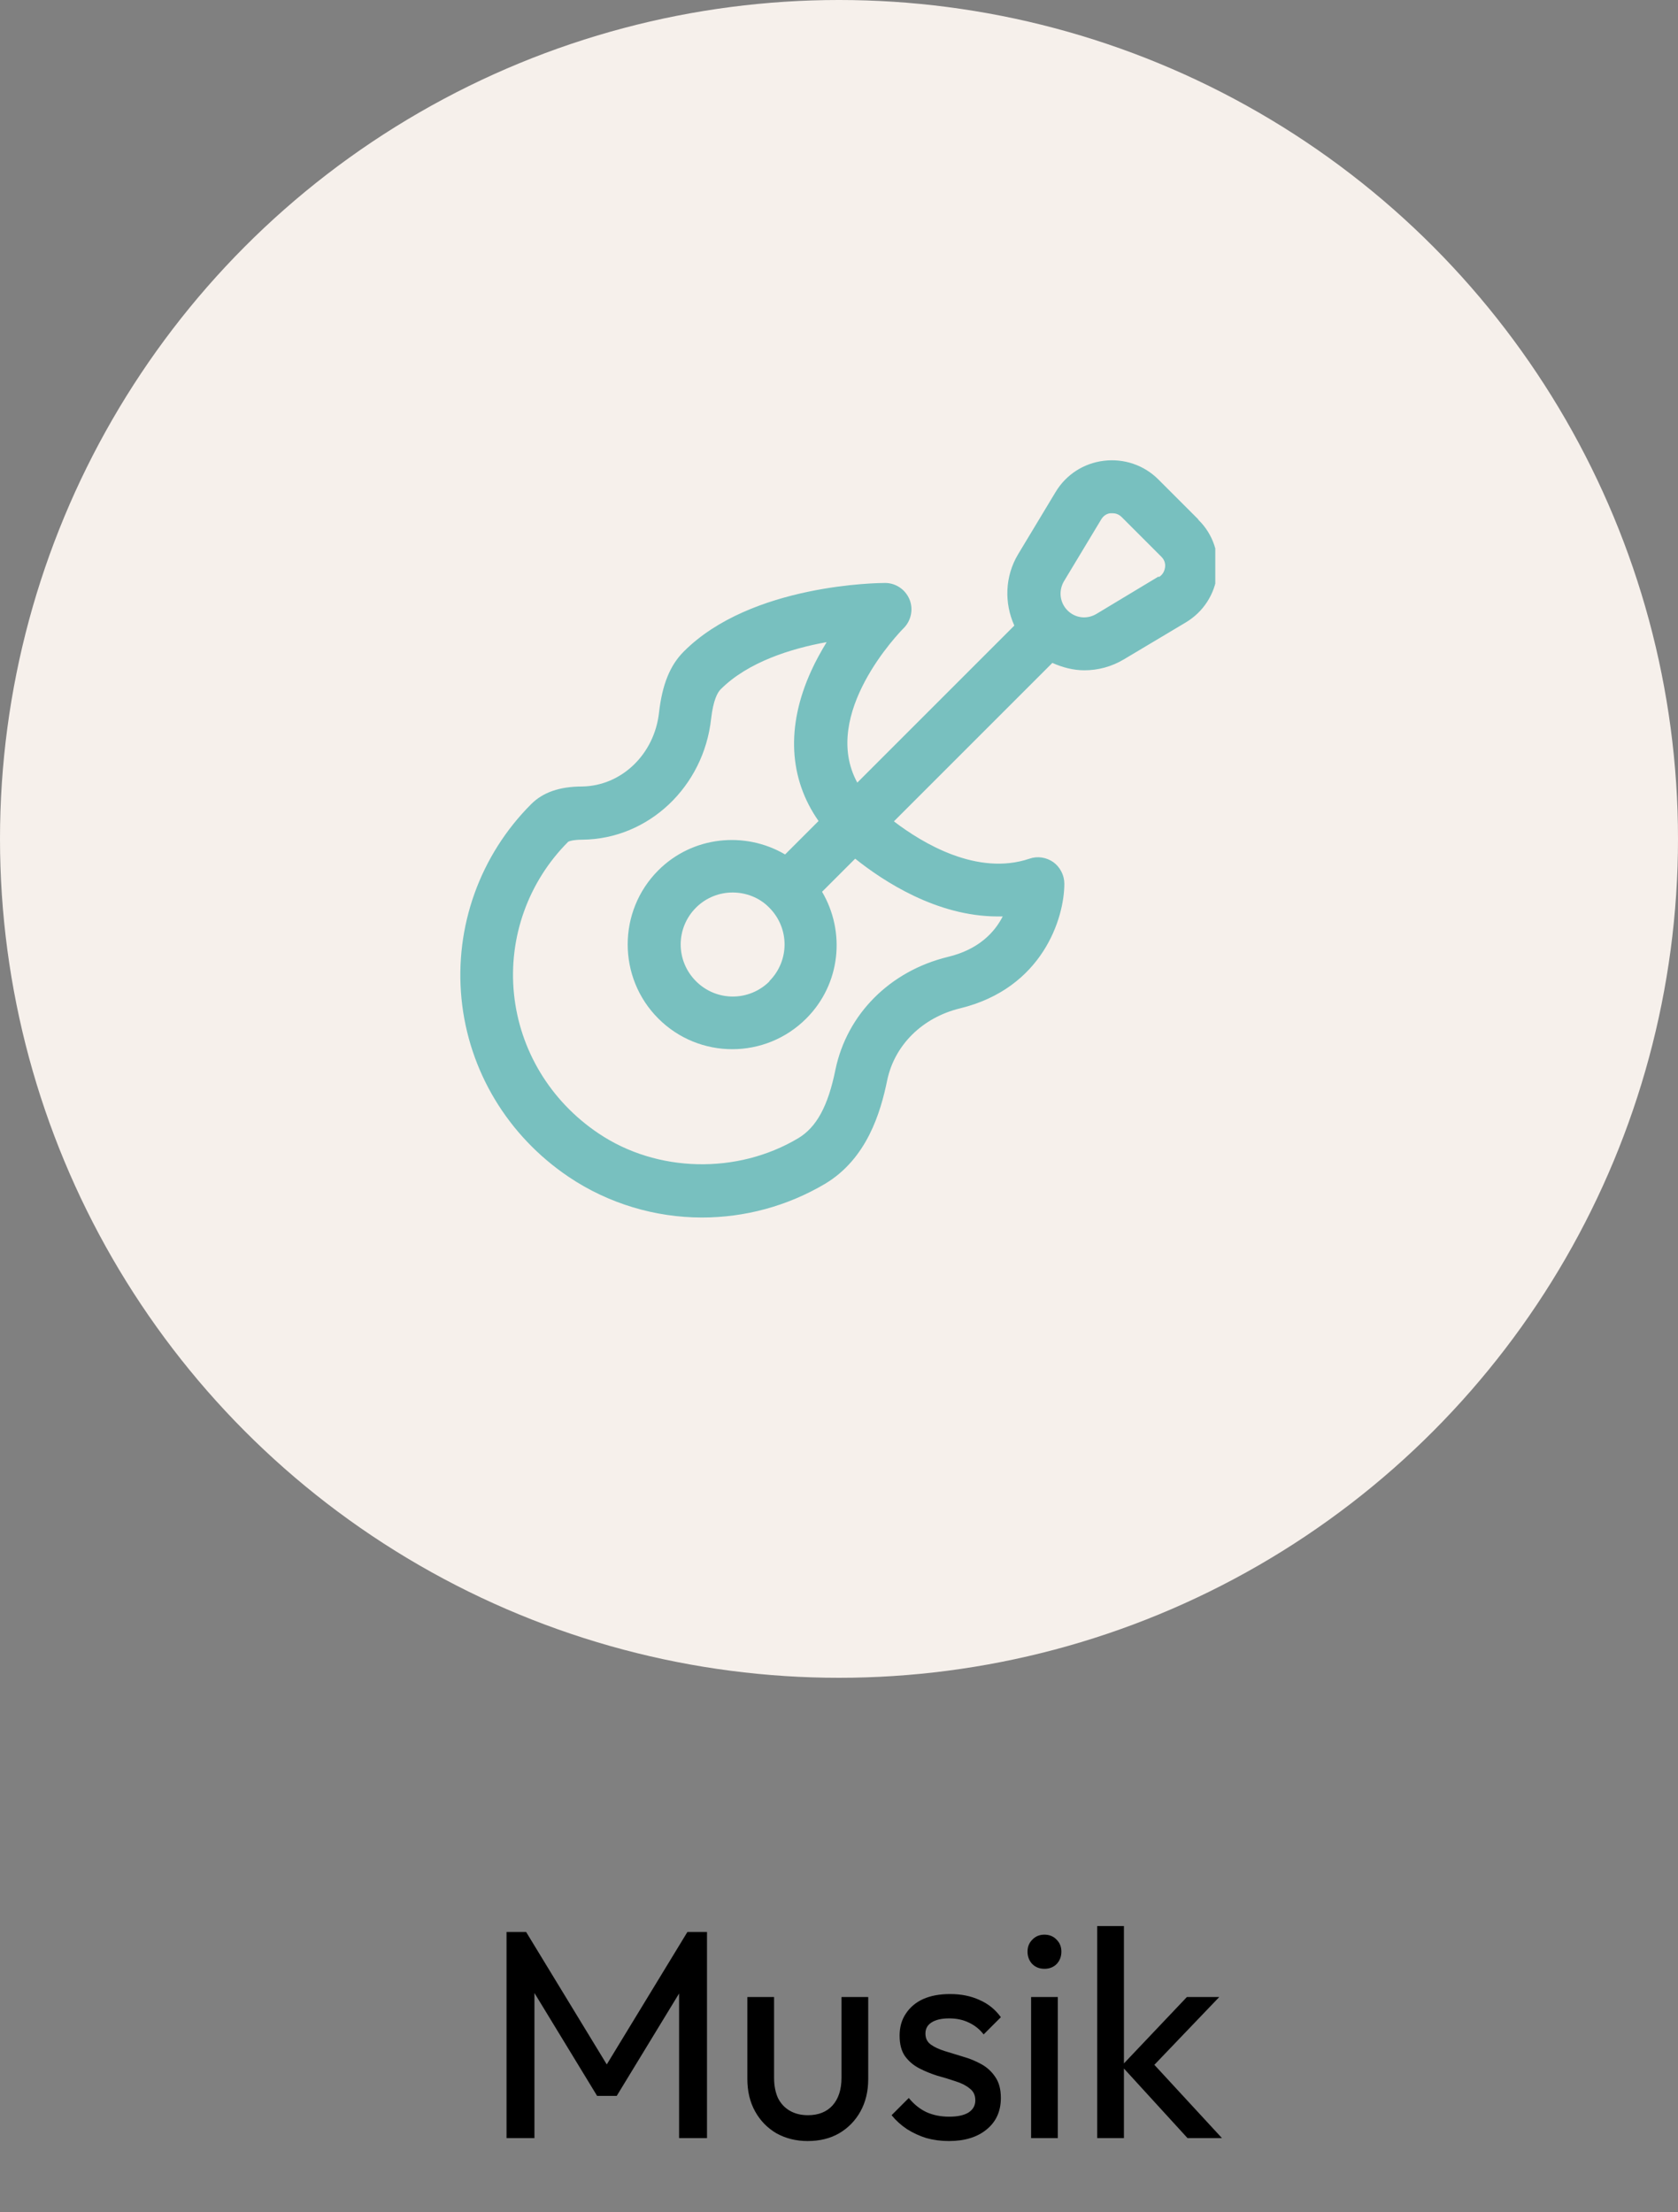 <svg width="113" height="149" viewBox="0 0 113 149" fill="none" xmlns="http://www.w3.org/2000/svg">
<rect x="0" y="0" width="113" height="149" fill="#808080" stroke="none"/>
<path d="M34.111 144V130.12H35.431L41.311 139.78H40.411L46.291 130.12H47.611V144H45.731V133.42L46.171 133.54L41.531 141.16H40.211L35.571 133.54L35.991 133.42V144H34.111ZM54.388 144.2C53.615 144.2 52.915 144.027 52.288 143.68C51.675 143.32 51.195 142.827 50.848 142.2C50.501 141.573 50.328 140.847 50.328 140.02V134.5H52.128V139.94C52.128 140.46 52.215 140.913 52.388 141.3C52.575 141.673 52.841 141.96 53.188 142.16C53.535 142.36 53.941 142.46 54.408 142.46C55.115 142.46 55.668 142.24 56.068 141.8C56.468 141.347 56.668 140.727 56.668 139.94V134.5H58.468V140.02C58.468 140.847 58.295 141.573 57.948 142.2C57.601 142.827 57.121 143.32 56.508 143.68C55.908 144.027 55.201 144.2 54.388 144.2ZM63.901 144.2C63.367 144.2 62.861 144.133 62.38 144C61.914 143.853 61.48 143.653 61.081 143.4C60.681 143.133 60.334 142.82 60.041 142.46L61.2 141.3C61.547 141.727 61.947 142.047 62.401 142.26C62.854 142.46 63.361 142.56 63.92 142.56C64.481 142.56 64.914 142.467 65.221 142.28C65.527 142.08 65.68 141.807 65.68 141.46C65.68 141.113 65.554 140.847 65.3 140.66C65.061 140.46 64.747 140.3 64.361 140.18C63.974 140.047 63.56 139.92 63.12 139.8C62.694 139.667 62.287 139.5 61.901 139.3C61.514 139.1 61.194 138.827 60.941 138.48C60.7 138.133 60.581 137.673 60.581 137.1C60.581 136.527 60.721 136.033 61.001 135.62C61.281 135.193 61.667 134.867 62.16 134.64C62.667 134.413 63.274 134.3 63.98 134.3C64.727 134.3 65.387 134.433 65.96 134.7C66.547 134.953 67.027 135.34 67.4 135.86L66.24 137.02C65.974 136.673 65.641 136.407 65.24 136.22C64.854 136.033 64.414 135.94 63.92 135.94C63.401 135.94 63.001 136.033 62.721 136.22C62.454 136.393 62.321 136.64 62.321 136.96C62.321 137.28 62.441 137.527 62.681 137.7C62.92 137.873 63.234 138.02 63.62 138.14C64.02 138.26 64.434 138.387 64.861 138.52C65.287 138.64 65.694 138.807 66.081 139.02C66.467 139.233 66.781 139.52 67.02 139.88C67.274 140.24 67.4 140.713 67.4 141.3C67.4 142.193 67.081 142.9 66.441 143.42C65.814 143.94 64.967 144.2 63.901 144.2ZM69.436 144V134.5H71.236V144H69.436ZM70.336 132.6C70.002 132.6 69.729 132.493 69.516 132.28C69.302 132.053 69.196 131.773 69.196 131.44C69.196 131.12 69.302 130.853 69.516 130.64C69.729 130.413 70.002 130.3 70.336 130.3C70.669 130.3 70.942 130.413 71.156 130.64C71.369 130.853 71.476 131.12 71.476 131.44C71.476 131.773 71.369 132.053 71.156 132.28C70.942 132.493 70.669 132.6 70.336 132.6ZM79.968 144L75.528 139.14L79.928 134.5H82.108L77.208 139.62L77.288 138.58L82.288 144H79.968ZM73.888 144V129.72H75.688V144H73.888Z" fill="black"/>
<circle cx="56.5" cy="56.5" r="56.5" fill="#F6F0EB"/>
<g clip-path="url(#clip0_2001_2)">
<path d="M80.686 34.971L78.006 32.291C77.034 31.318 75.682 30.868 74.331 31.034C72.979 31.2 71.793 31.959 71.082 33.145L68.568 37.319C67.667 38.813 67.62 40.615 68.307 42.133L57.731 52.71C55.217 48.086 60.6 42.56 60.861 42.299C61.359 41.801 61.525 41.018 61.241 40.354C60.956 39.69 60.316 39.263 59.604 39.263C59.249 39.263 50.593 39.311 46.04 43.888C45.115 44.813 44.594 46.117 44.38 47.991C44.072 50.789 41.867 52.924 39.211 52.971C37.669 52.971 36.555 53.374 35.772 54.157C32.334 57.596 30.603 62.387 31.077 67.249C31.551 72.11 34.184 76.498 38.31 79.273C40.989 81.075 44.143 82 47.273 82C50.143 82 53.012 81.241 55.573 79.723C58.371 78.039 59.296 74.956 59.747 72.751C60.245 70.379 62.118 68.529 64.655 67.912C70.204 66.561 71.675 61.841 71.675 59.517C71.675 58.948 71.39 58.402 70.939 58.07C70.465 57.738 69.872 57.643 69.327 57.833C65.817 59.019 62.118 56.79 60.197 55.319L70.868 44.647C71.556 44.955 72.291 45.145 73.026 45.145C73.927 45.145 74.852 44.908 75.682 44.41L79.856 41.919C81.041 41.208 81.8 40.022 81.966 38.67C82.132 37.319 81.682 35.967 80.709 35.018L80.686 34.971ZM67.264 61.723C67.264 61.723 67.43 61.723 67.525 61.723C66.979 62.79 65.912 63.952 63.825 64.45C59.936 65.399 57.043 68.292 56.261 72.039C55.763 74.506 54.98 75.929 53.747 76.664C49.645 79.107 44.238 78.988 40.302 76.332C37.053 74.15 34.99 70.711 34.61 66.916C34.231 63.122 35.583 59.375 38.262 56.695C38.262 56.695 38.476 56.553 39.235 56.553C43.669 56.505 47.392 52.995 47.89 48.394C48.032 47.161 48.317 46.639 48.53 46.426C50.38 44.576 53.297 43.675 55.668 43.248C55.312 43.84 54.933 44.505 54.625 45.192C52.917 48.94 53.131 52.45 55.123 55.295L52.87 57.548C50.166 55.959 46.633 56.315 44.333 58.616C41.582 61.367 41.582 65.849 44.333 68.6C45.708 69.976 47.511 70.664 49.313 70.664C51.115 70.664 52.917 69.976 54.293 68.6C56.617 66.276 56.949 62.766 55.36 60.062L57.589 57.833C59.462 59.327 63.067 61.723 67.193 61.723H67.264ZM51.826 66.086C50.451 67.462 48.246 67.462 46.87 66.086C45.495 64.711 45.495 62.505 46.87 61.13C47.558 60.442 48.459 60.11 49.337 60.11C50.214 60.11 51.139 60.442 51.803 61.13C53.178 62.505 53.178 64.711 51.803 66.086H51.826ZM78.006 38.836L73.832 41.35C73.192 41.73 72.41 41.635 71.888 41.113C71.366 40.591 71.272 39.785 71.651 39.145L74.165 34.971C74.354 34.662 74.639 34.568 74.805 34.568C74.829 34.568 74.876 34.568 74.923 34.568C75.089 34.568 75.326 34.615 75.54 34.828L78.219 37.508C78.48 37.769 78.48 38.078 78.457 38.22C78.433 38.362 78.362 38.67 78.053 38.86L78.006 38.836Z" fill="#78C0BF"/>
</g>
<defs>
<clipPath id="clip0_2001_2">
<rect width="50.84" height="52.147" fill="white" transform="translate(31 30)"/>
</clipPath>
</defs>
</svg>

